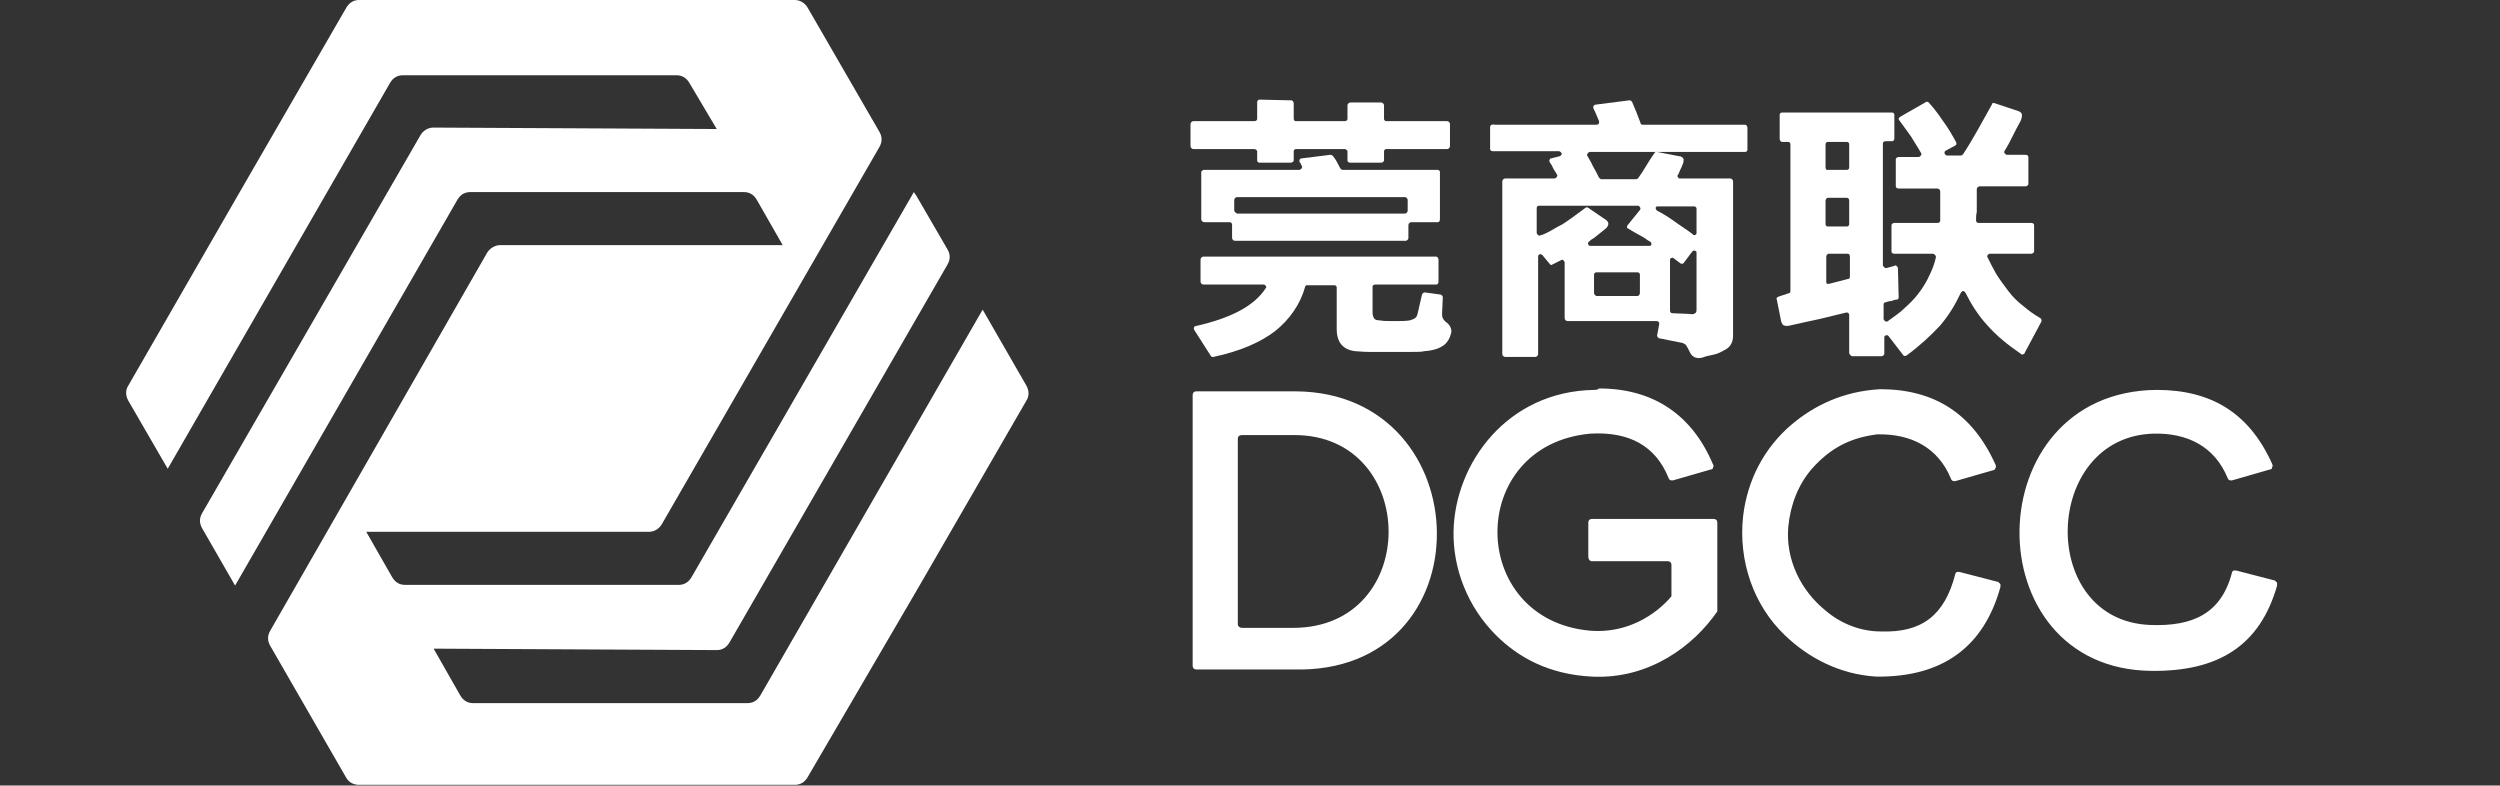 <?xml version="1.0" encoding="utf-8"?>
<!-- Generator: Adobe Illustrator 23.0.0, SVG Export Plug-In . SVG Version: 6.00 Build 0)  -->
<svg version="1.1" id="图层_1" xmlns="http://www.w3.org/2000/svg" xmlns:xlink="http://www.w3.org/1999/xlink" x="0px" y="0px"
	 viewBox="0 0 348.8 109.6" style="enable-background:new 0 0 348.8 109.6;" xml:space="preserve">
<rect x="0" y="0" width="348.8" height="109.6" fill="#333333" stroke="none"/>
<style type="text/css">
	.st0{display:none;fill-rule:evenodd;clip-rule:evenodd;fill:#655237;}
	.st1{display:none;}
	.st2{display:inline;fill:#FFFFFF;}
	.st3{fill-rule:evenodd;clip-rule:evenodd;fill:#FFFFFF;}
</style>
<rect x="-32" y="-19" class="st0" width="424" height="188"/>
<title>logo-w</title>
<g class="st1">
	<path class="st2" d="M110.1,26.9c1.6,2.7,3.1,5.4,4.7,8.2c0.5,0.8,0,1.6-0.4,2.3c-5.2,9-10.4,17.9-15.6,26.9
		c-4.7,8.1-9.4,16.2-14,24.4c-0.6,1.3-2,2.1-3.4,2c-12.2-0.1-24.4-0.2-36.6-0.2h-1.7c-0.2,0.4,0,0.6,0.2,0.8c1,1.8,2.1,3.6,3.1,5.4
		c0.4,0.8,1.3,1.3,2.2,1.3h37.8c1,0,2-0.7,2.4-1.6c6.3-11,12.7-22,19-32.9l11-19c0.2-0.4,0.5-0.8,0.7-1.2c0.4,0.1,0.5,0.5,0.6,0.8
		c1.8,3,3.5,6.1,5.3,9.1c0.7,1,0.7,2.2,0,3.2c-10,17.2-20,34.4-29.8,51.7c-0.5,1-1.5,1.6-2.7,1.5H33.1c-1.1,0.1-2.2-0.5-2.7-1.5
		c-3.3-5.8-6.7-11.6-10-17.3c-0.7-1-0.7-2.3,0-3.3c10-17.2,20-34.4,29.9-51.7c0.5-1,1.6-1.7,2.8-1.6h38.7c-1.3-2.3-2.5-4.4-3.8-6.5
		c-0.5-0.8-1.4-0.8-2.3-0.8H61.1c-4,0-8,0.1-12,0c-1.4-0.1-2.8,0.6-3.4,1.9c-9.9,17.3-19.9,34.5-29.9,51.7c-0.2,0.4-0.5,0.8-0.8,1.2
		c-1.6-2.7-3.1-5.4-4.6-8.1c-0.4-0.8-0.2-1.8,0.4-2.5c5.5-9.5,11.1-19.1,16.6-28.7c4.4-7.6,8.8-15.2,13.2-22.9
		c0.5-1.1,1.7-1.8,3-1.7C56,17.9,68.4,18,80.8,18h1.4c0.2-0.4-0.1-0.6-0.2-0.8l-3-5.3c-0.4-0.9-1.3-1.4-2.3-1.3H39
		c-1.1,0-2.1,0.6-2.5,1.6l-30,52c-0.2,0.4-0.5,0.8-0.8,1.3C3.8,62.1,2,59,0.2,55.8C-0.2,55,0,54,0.6,53.3C5.2,45.2,9.9,37,14.6,28.9
		c5.2-9.1,10.5-18.1,15.7-27.2C30.8,0.6,32-0.1,33.2,0h59.6c1.2-0.1,2.2,0.5,2.8,1.6c3.1,5.4,6.2,10.8,9.4,16.3c0.6,1,0.6,2.2,0,3.2
		c-10,17.2-20,34.5-29.9,51.7c-0.5,1.1-1.7,1.7-2.8,1.6H33.5l2.5,4.2c2,3.4,1.6,3.1,5.3,3.1h35.1c1.3,0.1,2.5-0.6,3.1-1.8
		c9.9-17.3,19.9-34.5,29.9-51.8C109.5,27.6,109.7,27.2,110.1,26.9z"/>
	<path class="st2" d="M234.6,30.1c3.3,0,6.5,0,9.8,0c1.5,0,2.1,0.3,2.1,2c-0.1,4.6-0.1,9.1,0,13.7c0,0.8-0.2,1.6-0.7,2.2
		c-8.5,11.8-24.9,14.5-36.7,6.1c-7.2-5.1-11.3-13.5-11-22.3c0.3-15.1,14-26.8,29-25.2c8.4,0.9,14.2,4.9,17.9,12.3
		c1.1,2.1,1.1,2.1-1.1,2.8l-0.7,0.2c-1.6,0.5-3.2,1.4-4.7,1.3c-1.8-0.1-1.8-2.4-2.8-3.6c-3-3.8-7.1-4.9-11.7-4.8
		c-7.8,0-14.7,5.1-17,12.6c-2.5,7.9,0.7,16.4,7.7,20.8c7.2,4.4,16.5,3.3,22.5-2.7c1.3-1.3,0.9-2.6,0.9-4c0-4.2,0.3-3.5-3.5-3.5
		c-3.3,0-6.6,0-10,0c-1.3,0-2-0.3-1.9-1.8c0.1-1.4,0.1-2.9,0-4.3c-0.1-1.3,0.4-1.8,1.7-1.7C227.8,30.1,231.2,30.1,234.6,30.1z"/>
	<path class="st2" d="M301.6,30.8c0.5-8.7,4.3-17.7,14.7-21.9c9.2-3.7,18.3-3.3,26.1,3.7c2.1,2,3.8,4.5,5,7.2c0.5,1,0.3,1.5-0.8,1.8
		c-1.9,0.5-3.7,1.1-5.6,1.7c-0.6,0.3-1.3,0.1-1.6-0.5c0-0.1,0-0.1-0.1-0.2c-2.6-5.7-7.4-7.9-13.4-7.7c-6,0-11.4,3.6-13.7,9.2
		c-2.5,5.2-2.6,11.1-0.4,16.4c2.6,6.5,8.5,10,15.7,9.5c4.4-0.3,8.4-1.3,11-5.3c0.7-1.1,1.3-2.3,1.6-3.6c0.3-1.2,0.9-1.3,1.9-1.1
		c1.8,0.5,3.6,1,5.4,1.4c1.3,0.3,1.4,0.9,1,2c-2.4,7.4-7,12.3-14.8,13.9c-7,1.5-13.8,1.3-20.2-2.3C306.1,50.6,301.6,42.3,301.6,30.8
		z"/>
	<path class="st2" d="M250.8,32.6c-0.1-13.9,10.8-25.3,24.7-26c9.9-0.4,16.8,4.1,21.1,13c0.5,1,0.3,1.6-0.8,1.9
		c-1.8,0.5-3.6,1.1-5.4,1.6c-0.8,0.3-1.4,0.2-1.8-0.7c-3.1-7.6-12.8-9.7-20.2-5.6c-7.8,4.4-11.3,13.8-8.2,22.3
		c3.1,8.4,12,13.2,20.8,11.1c4.6-1.1,7-4.3,8.3-8.6c0.5-1.8,1.2-2.2,2.9-1.5c1.5,0.5,3,0.9,4.5,1.2c1.4,0.3,1.5,1,1.2,2.1
		c-2.4,8.7-9,13.9-18,15.3C266.8,60.8,250.6,49.9,250.8,32.6z"/>
	<path class="st2" d="M150.2,32.3V9.2c0-2.4,0-2.4,2.5-2.4c5.4,0,10.9-0.1,16.3,0c9.9,0.2,17.8,4,22.6,12.9s4.9,18.3-0.5,27.1
		c-4.7,7.8-12.2,10.8-21,11c-6,0.1-12,0-18,0c-1.6,0-2-0.6-2-2.1C150.2,47.9,150.2,40,150.2,32.3z M158.5,48.3
		c0,1.4,0.4,1.9,1.8,1.9c2.9-0.1,5.9,0,8.8,0c2.4,0,4.7-0.5,6.9-1.4c7.2-3,11.2-11.1,9.8-19.4c-1.5-8.5-7-13.7-15.5-14.4
		c-3.2-0.3-6.5-0.1-9.7-0.2c-1.5,0-2.1,0.4-2.1,2c0.1,5.2,0,10.4,0,15.6S158.6,42.9,158.5,48.3L158.5,48.3z"/>
	<path class="st2" d="M167.3,91.1c5.2,0,10.4,0.1,15.6,0c1.9,0,1.7,1,1.8,2.2s-0.3,1.9-1.8,1.8c-2.1-0.1-4.1,0-6.2,0
		c-1.2,0-1.7,0.2-1.7,1.5c-0.1,3.5-0.1,3.5,3.4,3.5c2.8,0,2.9,0,3.5-2.7c0.3-1.5,1.1-1.3,2.1-1.3c1.4,0.1,1.2,0.9,1.1,1.8
		c-0.2,0.8,0,1.6,0.5,2.3c1.1,1.6,0.7,3.1-1.1,3.8c-0.7,0.3-1.5,0.5-2.4,0.5c-3.1,0.1-6.1,0.1-9.2,0c-2.4-0.1-3.3-1.1-3.3-3.6
		c0-1.6,0-3.3,0-4.9c0-0.8-0.3-1.1-1.1-1.1c-3-0.3-3.1-0.2-4.5,2.5c-2.5,5-7.2,6.7-12.1,7.9c-1,0.3-1.2-0.8-1.5-1.4
		c-1.8-2.7-1.8-2.8,1.2-3.7c2.5-0.6,4.8-1.9,6.7-3.7c0.4-0.4,1-0.8,0.7-1.4s-0.9-0.3-1.4-0.3c-2,0-4-0.1-6,0
		c-1.7,0.1-1.9-0.6-1.9-2.1s0.4-2,2-2C156.9,91.2,162.1,91.1,167.3,91.1z"/>
	<path class="st2" d="M153.2,71.4c0.8,0,1.6,0,2.4,0c1.6,0.2,2.7-0.1,2.4-2.1c-0.1-0.6,0.2-0.9,0.8-0.9c1.2,0,2.4,0,3.6,0.1
		s0.9,0.9,0.8,1.5c-0.1,1.1,0.3,1.6,1.5,1.5c1.6-0.1,3.3-0.1,4.9,0c1.1,0,1.7-0.3,1.5-1.5c-0.1-1,0.3-1.3,1.3-1.3
		c0.7,0.1,1.5,0.1,2.3,0c1.2-0.1,1.9,0.2,1.7,1.6c-0.1,1,0.4,1.1,1.3,1.1c2.3,0,4.5,0.1,6.7,0c1.5-0.1,1.7,0.7,1.6,1.8
		s0.5,2.4-1.5,2.3c-2.2-0.1-4.5,0-6.8,0c-0.4,0-1.3-0.2-1.2,0.5c0.1,2-1.3,1.6-2.4,1.5s-3.1,0.9-3.1-1.7c0-0.4-0.7-0.3-1.1-0.3
		c-1.5,0-3,0-4.5,0c-1,0-2.3-0.4-2.1,1.4c0,0.6-0.6,0.6-1,0.6c-1.1,0-2.1,0-3.2,0c-0.4,0-1,0-1-0.6c0.1-1.8-1.1-1.4-2.1-1.5
		c-2.1,0-4.1-0.1-6.2,0c-1.8,0.1-1.3-1.2-1.4-2.2s-0.2-2.1,1.4-1.9C150.9,71.5,152.1,71.4,153.2,71.4z"/>
	<path class="st2" d="M257.4,76c2,0.6,3.1,0.4,3.9-1.2s1.8-3,2.5-4.6c0.6-1.2,1.2-1.4,2.5-1c3.1,1.1,3.1,1,1.6,3.9l-0.4,0.8
		c-1.1,2.2-1.1,2.2,1.2,2.3c0.9,0,1.3,0.4,1.2,1.2c0,0.1,0,0.3,0,0.4c0,3.5,0.4,3-2.9,3.1h-0.8c-4.5,0.1-3.6-0.8-3.8,3.9
		c0,1,0.3,1.3,1.3,1.3c1.9,0,3.8,0,5.6,0c1.1,0,1.6,0.3,1.5,1.5c-0.1,0.6-0.1,1.1,0,1.7c0.1,1.3-0.5,1.6-1.7,1.6s-2.4,0-3.6,0
		c-1.7-0.1-1.6,0.6-1,1.7c1.4,2.8,3.6,5.2,6.2,6.9c1,0.6,1,1.2,0.5,2.1c-2.1,4.3-2.1,4.2-5.7,1.1c-1.7-1.5-3.2-3.4-4.3-5.4
		c-0.7-1.2-1-1.4-1.7,0c-1.5,2.8-3.6,5.3-6.2,7.2c-1.2,1-2,1.1-2.8-0.4c-0.2-0.4-0.5-0.7-0.8-1c-0.2-0.2-0.4-0.6-0.8-0.4
		s-0.2,0.5-0.3,0.8c-0.2,0.7,0.4,1.8-0.5,2c-1.3,0.3-2.7,0.3-4.1-0.1c-0.6-0.2-0.3-1-0.3-1.5c-0.2-1.4,0.7-3.5-0.4-4.2
		c-0.9-0.6-2.7,0.4-4.1,0.7c-0.7,0.2-1.5,0.3-2.2,0.5c-3.6,0.9-2.9,0.4-3.7-2.9c-0.1-0.5,0-0.9,0.5-1c1.5-0.2,1.4-1.3,1.4-2.4
		c0-6.1,0-12.1,0-18.2c0-0.8,0.2-1.5-1-2s-0.5-2.2-0.5-3.4c-0.1-1,0.9-0.7,1.4-0.7c4.6,0,9.1,0,13.7,0c0.6,0,1.6-0.2,1.5,0.9
		s0.9,2.7-0.7,3.3c-0.9,0.3-0.9,0.8-0.9,1.5v15.2c0,0.9,0,1.7,1.3,1.3c0.2-0.1,0.5,0,0.7,0.1c0.8,0.7,0,4.5-0.9,4.9
		c-0.5,0.2-1.1,0.3-1,1.1c0,0.6-0.3,1.3,0.2,1.6s1-0.3,1.4-0.6c2.5-1.7,4.3-4.2,5.4-7.1c0.4-1.1,0.4-2-1.2-1.8c-0.6,0-1.1,0-1.7,0
		c-3.2,0-3.7-0.7-3.1-3.8c0.1-0.8,0.6-0.8,1.2-0.9c1.5,0,3,0,4.5,0c1.1,0,1.4-0.4,1.4-1.4c0-4.7,0.4-3.7-3.5-3.8c-0.4,0-0.9,0-1.3,0
		c-1.2,0.1-1.8-0.3-1.6-1.6c0.1-0.4,0.1-0.9,0-1.3c-0.2-1.4,0.3-2,1.7-1.8c0.6,0.1,1.4,0.4,1.7-0.3c0.2-0.6-0.4-1-0.6-1.5
		c-0.4-0.7-0.8-1.4-1.4-2c-1.4-1.3-0.7-2,0.6-2.7c2.6-1.4,2.6-1.5,4.3,1c0.4,0.6,0.8,1.1,1.2,1.7C259,73.6,260.2,74.9,257.4,76z
		 M242.4,74.4c-1.7,0-2,0.6-1.9,2.1c0.1,1.2-0.2,2.3,1.7,2.2c1.5-0.1,2-0.5,1.8-1.8C243.9,75.6,244.4,74.3,242.4,74.4z M242.4,82.5
		c-1.4,0.1-2,0.4-1.9,1.9c0.1,1.2-0.3,2.5,1.8,2.4c1.6-0.1,1.9-0.7,1.7-2C244,83.7,244.3,82.4,242.4,82.5L242.4,82.5z M241.4,94.9
		c2,0,2.6-0.7,2.7-2.4c0.1-1.3-0.3-1.8-1.7-1.9c-2-0.1-1.9,1.1-1.7,2.6C241,93.6,239.8,94.9,241.4,94.9L241.4,94.9z"/>
	<path class="st2" d="M201.8,75.9c-2.7,0-5.3-0.1-8,0c-1.7,0.1-2.1-0.5-2.1-2.1s0.4-2.1,2-2c4,0.1,8,0,12,0c1.2,0,1.9-0.2,1.1-1.5
		c-0.6-1.1-0.2-1.5,0.9-1.5c0.4,0,0.9-0.1,1.3-0.1c2.8-0.4,2.9-0.5,3.9,2.1c0.4,1,1,1.1,1.9,1.1c4.1,0,8.3,0.1,12.4,0
		c1.7,0,1.8,0.8,1.8,2.1s0,2.1-1.8,2.1c-3.2-0.1-6.4,0-9.7,0.1c1.9,0.4,2.7,1.1,1.6,3c-0.5,0.8,0.3,0.7,0.8,0.7c1.8,0,3.6,0.1,5.4,0
		c1.1,0,1.6,0.3,1.5,1.5c0,7-0.1,14,0,21c0,2.3-1.6,2.7-3.2,3.2c-1.4,0.4-2.6,0.6-3.4-1.2c-0.5-1.3-2.1-0.9-3.1-1.2
		c-0.7-0.2-1.5-0.2-1.2-1.2c0.4-1.5-0.4-1.5-1.5-1.5c-3.4,0-6.9,0-10.3,0c-1.4,0-1.7-0.4-1.7-1.7c0.1-1.9,0-3.8,0-5.6
		c0-0.9,0-1.8-1.3-1c-0.4,0.2-0.9,0.1-1.2-0.3c-0.3-0.3-0.5-0.9-1-0.7s-0.3,0.9-0.3,1.3c0,3.8-0.1,7.6,0,11.4c0,1.3-0.3,1.9-1.8,1.8
		c-3.3-0.1-3.3,0-3.3-3.4c0-6.9,0-13.8,0-20.6c0-1.5,0.4-2,1.9-1.9s3.1,0,4.7,0c0.9,0,1.7-0.2,0.9-1.2c-1-1.3-0.2-1.8,1-2.2
		L201.8,75.9z M215.1,89.4c-0.5-0.7-1.2-1.3-2-1.6c-1.3-0.6-1.6-1.3-0.4-2.3c0.2-0.2,0.4-0.5,0.6-0.7c0.6-0.7,0.3-1-0.5-1h-6.4
		c0.6,1.4,2.7,1.3,2.4,2.8c-0.3,1.2-1.9,1.6-2.8,2.8L215.1,89.4z M218,98.4c0,1.2,0.8,1.1,1.5,1.1s2.1,0.6,2.1-0.7
		c0.2-2.8,0.1-5.5,0.1-8.4c-1.4,0.2-1.6,2.9-3.7,0.7C218,93.9,218,96.2,218,98.4L218,98.4z M206.6,75.9c-0.3,0-1,0-0.8,0.4
		c0.6,1.2,0.7,2.9,2.1,3.3c3.4,1.1,5.6-0.1,7.3-3.8L206.6,75.9z M211.7,96.7c1.4,0.2,1.9-0.3,1.9-1.8s-0.7-1.7-1.9-1.7
		c-1,0.1-2,0.1-3,0c-1.4-0.2-1.9,0.3-1.9,1.8s0.8,1.7,1.9,1.6c0.5,0,1,0,1.5,0C210.7,96.6,211.2,96.6,211.7,96.7L211.7,96.7z
		 M199.9,83.8c-0.9,0-1.4,0.3-1.3,1.3c0,0.6,0,1.3,0,1.9c0,1,0.3,1.2,1.2,0.8c2.1-1.1,4.1-2.4,5.9-3.9
		C203.4,83.8,201.7,83.8,199.9,83.8z M215.8,84.2c1.3,0.8,2.5,1.7,3.8,2.5c0.6,0.4,1.2,1.3,1.9,1s0.3-1.5,0.3-2.3s0.4-1.7-0.9-1.7
		c-1.6,0-3.3,0-4.9,0L215.8,84.2z"/>
	<path class="st2" d="M167.2,88.7c-3.8,0-7.5,0-11.3,0c-1.1,0-1.9-0.1-1.7-1.5c0.1-0.9-0.4-1.2-1.3-1.2c-0.6,0-1.3,0-1.9,0
		c-1,0.1-1.3-0.3-1.3-1.3c0-1.5,0.1-3,0-4.5s0.3-1.8,1.8-1.8c3.8,0.1,7.5,0,11.3,0c0.7,0,1.8,0.3,1.4-1.2c-0.1-0.5,0.5-0.6,1-0.6
		c0.9-0.1,1.7-0.2,2.6-0.3c0.6-0.2,1.3,0.1,1.5,0.7c0,0,0,0,0,0c0.5,1.4,1.5,1.4,2.7,1.4c3.6,0,7.3,0,10.9,0c1.3,0,1.6,0.4,1.6,1.6
		c-0.1,1.5-0.1,3,0,4.5c0.1,1.1-0.4,1.6-1.5,1.5c-0.6-0.1-1.1,0-1.7,0c-0.9-0.1-1.5,0.2-1.4,1.2c0.1,1.3-0.5,1.4-1.6,1.4
		C174.6,88.7,170.9,88.7,167.2,88.7z M178.2,84.7c0.7,0,1.5,0.2,1.5-1.1s-0.7-1.2-1.5-1.2h-22.2c-0.8,0-1.5-0.1-1.5,1.1
		s0.7,1.1,1.5,1.1L178.2,84.7L178.2,84.7z"/>
</g>
<g>
	<path class="st3" d="M172.7,87.1V61.2c0-0.3,0.2-0.5,0.6-0.5h7.3c17.4,0,17.7,26.9-0.2,26.9h-7.1C173,87.6,172.7,87.4,172.7,87.1z
		 M300.2,93.6c9.3,0.1,15.1-3.5,17.5-11.9c0-0.1,0-0.3,0-0.4c-0.1-0.1-0.2-0.2-0.3-0.3l-5.4-1.4c-0.1,0-0.3,0-0.4,0
		c-0.1,0.1-0.2,0.2-0.2,0.3c-1.5,5.8-5.6,7.5-11.3,7.3c-15.9-0.5-15.2-26.3,0.4-26.7c4.7-0.1,8.5,1.8,10.3,6.2
		c0.1,0.3,0.4,0.4,0.7,0.3l5.2-1.5c0.2,0,0.3-0.1,0.3-0.3c0.1-0.1,0.1-0.3,0-0.5c-3.2-7.1-8.5-10.3-16.1-10.3
		C275.7,54.6,275.3,93.4,300.2,93.6z M250,59.2c-3.9,3.3-6.2,7.8-6.8,12.8c-0.7,6.3,1.5,12.5,5.8,16.6c3.2,3.1,7.6,5.5,12.8,5.8
		c9.3,0.1,15-4.2,17.3-12.5c0-0.1,0-0.3,0-0.4c-0.1-0.1-0.2-0.2-0.3-0.3l-5.4-1.4c-0.1,0-0.3,0-0.4,0c-0.1,0.1-0.2,0.2-0.2,0.3
		c-1.5,5.8-4.7,8.2-10.4,8c-2.7,0-5.5-1-7.8-3c-3.3-2.7-5.5-7-5.1-11.6c0.3-3.1,1.4-5.9,3.3-8.1c2.5-2.8,5.2-4.3,9.1-4.8
		c4.7-0.1,8.5,1.8,10.3,6.2c0.1,0.3,0.4,0.4,0.7,0.3l5.2-1.5c0.1,0,0.3-0.1,0.3-0.3c0.1-0.1,0.1-0.3,0-0.5
		c-3.2-7.1-8.5-10.5-16.1-10.5C257.1,54.6,253.1,56.6,250,59.2z M166.4,55.1v37.8c0,0.3,0.2,0.5,0.5,0.5h13.5
		c27.1,0.8,26.3-38.6,0.4-38.8h-13.9C166.6,54.6,166.4,54.8,166.4,55.1z M222.4,54.4c-12.1,0.2-19.4,10.2-19.6,19.7
		c-0.1,5.3,2,10.6,5.9,14.5c3.2,3.2,7.5,5.5,13.4,5.8c8,0.4,14.2-4.3,17.5-9.1V72.9c0-0.3-0.2-0.5-0.5-0.5h-17
		c-0.3,0-0.5,0.2-0.5,0.5v4.8c0,0.3,0.2,0.6,0.5,0.6h10.6c0.3,0,0.5,0.2,0.5,0.5v4.4c-2.2,2.6-6.2,5.2-11.3,4.8
		c-17.2-1.5-17.4-25.9,0-27.5c5.4-0.3,9.1,1.7,10.9,6.2c0.1,0.3,0.4,0.4,0.7,0.3l5.2-1.5c0.2,0,0.3-0.1,0.3-0.3
		c0.1-0.1,0.1-0.3,0-0.4c-2.9-6.9-8.3-10.6-15.9-10.6C222.9,54.4,222.6,54.4,222.4,54.4z"/>
	<path class="st3" d="M254.9,39.6c-0.1-0.1-0.1-0.2-0.1-0.3v-3.5c0-0.2,0.2-0.4,0.3-0.4h2.7c0.2,0,0.3,0.2,0.3,0.4v2.8
		c0,0.2-0.1,0.3-0.2,0.3l-2.7,0.7C255.1,39.6,254.9,39.6,254.9,39.6z M254.7,31.3v-3.3c0-0.2,0.2-0.4,0.3-0.4h2.7
		c0.2,0,0.3,0.2,0.3,0.4v3.3c0,0.2-0.2,0.3-0.3,0.3h-2.7C254.9,31.6,254.7,31.5,254.7,31.3z M254.7,23.4v-3.3c0-0.2,0.2-0.3,0.3-0.3
		h2.7c0.2,0,0.3,0.2,0.3,0.3v3.3c0,0.2-0.2,0.3-0.3,0.3h-2.7C254.9,23.8,254.7,23.6,254.7,23.4z M258.4,49.7L258.4,49.7h4.1
		c0.2,0,0.4-0.2,0.4-0.3v-2.3c0-0.2,0.1-0.3,0.2-0.3c0.2-0.1,0.3,0,0.4,0.1l2,2.6c0.1,0.2,0.3,0.2,0.5,0.1c1.9-1.4,3.4-2.8,4.7-4.2
		c1.2-1.4,2.1-2.9,2.9-4.6c0.1-0.1,0.2-0.2,0.3-0.2c0.1,0,0.2,0.1,0.3,0.2c0.8,1.6,1.8,3.2,3,4.5c1.3,1.5,2.9,2.8,4.8,4.1
		c0.1,0.1,0.2,0.1,0.3,0c0.1,0,0.2-0.1,0.2-0.2l2.3-4.3c0.1-0.2,0-0.4-0.1-0.5c-0.9-0.5-1.7-1.1-2.4-1.7c-0.8-0.6-1.5-1.3-2.1-2.1
		c-0.6-0.8-1.2-1.6-1.7-2.4c-0.4-0.7-0.8-1.5-1.2-2.3c-0.1-0.1,0-0.2,0-0.3c0.1-0.1,0.2-0.2,0.3-0.2h5.8c0.2,0,0.4-0.2,0.4-0.3v-3.7
		c0-0.2-0.2-0.3-0.4-0.3h-7.4c-0.1,0-0.2-0.1-0.2-0.1c-0.1-0.1-0.1-0.2-0.1-0.3c0-0.4,0-0.7,0.1-1.1V28v-1.6c0-0.2,0.2-0.4,0.4-0.4
		h6.4c0.2,0,0.4-0.2,0.4-0.3v-3.8c0-0.2-0.2-0.3-0.4-0.3h-2.6c-0.1,0-0.2-0.1-0.3-0.2c-0.1-0.1-0.1-0.2,0-0.4c0.4-0.6,0.7-1.2,1-1.8
		c0.4-0.8,0.8-1.6,1.2-2.3h0c0.2-0.4,0.2-0.7,0.2-0.9c0-0.2-0.2-0.4-0.5-0.5l-3.3-1.1c-0.2-0.1-0.4,0-0.4,0.2
		c-1.3,2.3-2.5,4.6-4,6.9c-0.1,0.1-0.2,0.2-0.3,0.2h-1.9c-0.2,0-0.3-0.1-0.4-0.3c0-0.2,0-0.3,0.2-0.4l1.3-0.7
		c0.2-0.1,0.2-0.3,0.1-0.5c-0.6-1.1-1.2-2.1-1.8-2.9c-0.6-0.9-1.2-1.7-2-2.6c-0.1-0.1-0.2-0.1-0.3-0.1c-0.1,0-0.1,0-0.2,0.1l-3.5,2
		c-0.1,0.1-0.2,0.2-0.2,0.2c0,0.1,0,0.2,0.1,0.3c0.5,0.7,1.1,1.5,1.6,2.2c0.4,0.7,0.9,1.4,1.4,2.3c0.1,0.1,0.1,0.2,0,0.4
		c-0.1,0.1-0.2,0.2-0.3,0.2h-2.8c-0.2,0-0.4,0.2-0.4,0.3v3.8c0,0.2,0.2,0.3,0.4,0.3h5.4c0.2,0,0.4,0.2,0.4,0.4V28c0,0.6,0,1.1,0,1.6
		c0,0.4,0,0.8,0,1.2c0,0.2-0.2,0.3-0.4,0.3h-6c-0.2,0-0.4,0.2-0.4,0.3v3.7c0,0.2,0.2,0.3,0.4,0.3h5.4c0.1,0,0.2,0.1,0.3,0.2
		c0.1,0.1,0.1,0.2,0.1,0.3c-0.2,0.9-0.5,1.7-0.9,2.5c-0.4,0.9-0.9,1.7-1.5,2.5c-0.6,0.8-1.3,1.5-2.1,2.2c-0.6,0.6-1.4,1.1-2.2,1.7
		c-0.1,0.1-0.2,0.1-0.4,0c-0.1-0.1-0.2-0.2-0.2-0.3v-2c0-0.2,0.1-0.3,0.2-0.3c0.3-0.1,0.6-0.2,0.9-0.2c0.2-0.1,0.5-0.2,0.8-0.2
		c0.2-0.1,0.2-0.2,0.2-0.4l-0.1-4c0-0.1-0.1-0.2-0.2-0.3c-0.1-0.1-0.2-0.1-0.3,0l-1.1,0.3c-0.1,0-0.2,0-0.3-0.1
		c-0.1-0.1-0.2-0.2-0.2-0.3v-17c0-0.2,0.2-0.3,0.4-0.3h0.9c0.2,0,0.3-0.2,0.3-0.4V16c0-0.2-0.2-0.3-0.3-0.3h-15.4
		c-0.2,0-0.3,0.2-0.3,0.3v3.4c0,0.2,0.2,0.4,0.3,0.4h0.9c0.2,0,0.3,0.2,0.3,0.3v20.5c0,0.2-0.1,0.3-0.2,0.3l-1.5,0.5
		c-0.2,0.1-0.3,0.2-0.2,0.4l0.6,3c0.1,0.4,0.3,0.6,0.4,0.6c0.2,0.1,0.5,0.1,0.9,0h0c1.3-0.3,2.7-0.6,4.1-0.9
		c1.2-0.3,2.5-0.6,3.7-0.9c0.1,0,0.2,0,0.3,0.1c0.1,0.1,0.1,0.2,0.1,0.3v5.3C258.1,49.5,258.3,49.7,258.4,49.7z"/>
	<path class="st3" d="M222.4,40.9v-2.6c0-0.2,0.2-0.3,0.3-0.3h5.8c0.2,0,0.3,0.2,0.3,0.3v2.6c0,0.2-0.2,0.4-0.3,0.4h-5.8
		C222.6,41.2,222.4,41.1,222.4,40.9z M234.9,36.7l1.2-1.6c0.1-0.1,0.2-0.2,0.4-0.1c0.2,0,0.2,0.2,0.2,0.3v7.7c0,0.4,0,0.6-0.2,0.7
		c-0.1,0.1-0.4,0.2-0.8,0.1l-2.4-0.1c-0.2,0-0.3-0.2-0.3-0.4v-7c0-0.2,0.1-0.3,0.2-0.3c0.1-0.1,0.3,0,0.4,0.1l0.8,0.6
		c0.1,0.1,0.2,0.1,0.3,0.1C234.8,36.8,234.8,36.8,234.9,36.7z M214.6,32.8c-0.1-0.1-0.2-0.2-0.2-0.3v-3.5c0-0.2,0.2-0.3,0.3-0.3h2.7
		h1.9h1.8h0.3h7.1c0.2,0,0.2,0.1,0.3,0.2c0.1,0.1,0.1,0.3,0,0.4l-1.7,2.1c-0.1,0.1-0.1,0.2-0.1,0.3c0,0.1,0.1,0.2,0.2,0.2
		c0.6,0.4,1.2,0.7,1.9,1.1c0.4,0.2,0.7,0.5,1.1,0.7c0.2,0.1,0.2,0.2,0.2,0.4c0,0.2-0.2,0.2-0.3,0.2h-8.2c-0.2,0-0.3-0.1-0.3-0.2
		c-0.1-0.2,0-0.3,0.1-0.4c0.2-0.2,0.5-0.4,0.7-0.5c0.5-0.4,1-0.8,1.5-1.2c0.4-0.3,0.5-0.6,0.5-0.8c0-0.2-0.2-0.5-0.6-0.7l-2.2-1.5
		c-0.1-0.1-0.3-0.1-0.4,0l-1.9,1.4v0c-0.6,0.4-1.2,0.9-1.9,1.2c-0.7,0.4-1.5,0.9-2.3,1.2c0,0-0.1,0-0.1,0
		C214.8,32.9,214.7,32.9,214.6,32.8z M236.2,32.7c-0.9-0.7-1.9-1.3-2.7-1.9c-0.7-0.5-1.5-1-2.3-1.4c-0.1-0.1-0.2-0.2-0.2-0.4
		c0-0.2,0.2-0.2,0.3-0.2h5.1c0.2,0,0.3,0.2,0.3,0.3v3.4c0,0.2-0.1,0.2-0.2,0.3c-0.1,0-0.1,0-0.2,0C236.3,32.8,236.2,32.8,236.2,32.7
		z M207.9,17.7L207.9,17.7v3.1c0,0.2,0.2,0.3,0.4,0.3h9.2c0.2,0,0.3,0.2,0.4,0.3c0,0.2-0.1,0.3-0.3,0.4l-1.2,0.3
		c-0.1,0-0.2,0.1-0.2,0.2c-0.1,0.1,0,0.2,0,0.3c0.2,0.3,0.4,0.6,0.5,0.9c0.2,0.3,0.3,0.5,0.5,0.8c0.1,0.1,0.1,0.2,0,0.4
		c-0.1,0.1-0.2,0.2-0.3,0.2h-6.9c-0.2,0-0.4,0.2-0.4,0.4v24.1c0,0.2,0.2,0.4,0.4,0.4h4.2c0.2,0,0.4-0.2,0.4-0.4V35.8
		c0-0.2,0.1-0.3,0.2-0.3c0.1-0.1,0.3,0,0.4,0.1l1,1.2c0.1,0.2,0.3,0.2,0.4,0.1l1.2-0.6c0.1-0.1,0.2-0.1,0.3,0
		c0.1,0.1,0.2,0.2,0.2,0.3v7.8c0,0.2,0.2,0.4,0.4,0.4h12.4c0.1,0,0.2,0,0.3,0.1c0.1,0.1,0.1,0.2,0.1,0.3l-0.3,1.6
		c0,0.1,0,0.2,0.1,0.2c0,0.1,0.1,0.2,0.2,0.2l3,0.6h0c0.3,0,0.5,0.2,0.7,0.3c0.1,0.2,0.2,0.3,0.3,0.5l0,0l0.3,0.6v0
		c0.3,0.6,0.9,0.9,1.7,0.7h0c0.5-0.2,1-0.3,1.5-0.4c0.5-0.1,1-0.3,1.5-0.6c0.9-0.4,1.3-1.1,1.3-2.1V25.3c0-0.2-0.2-0.4-0.4-0.4h-7
		c-0.1,0-0.2,0-0.3-0.2c-0.1-0.1-0.1-0.2,0-0.3c0.1-0.1,0.1-0.2,0.2-0.4c0.1-0.3,0.3-0.6,0.4-0.9c0.2-0.4,0.2-0.7,0.2-0.9
		c-0.1-0.2-0.2-0.3-0.5-0.4c0,0,0,0-0.1,0l-3.1-0.6c-0.2,0-0.3,0-0.4,0.2c-0.8,1.1-1.4,2.3-2.2,3.4c-0.1,0.1-0.2,0.2-0.3,0.2h-4.9
		c-0.1,0-0.2-0.1-0.3-0.2c-0.3-0.6-0.6-1.2-0.9-1.7c-0.2-0.5-0.5-0.9-0.7-1.3c-0.1-0.1-0.1-0.2,0-0.4c0.1-0.1,0.2-0.2,0.3-0.2h5.2
		h2.2h1.8h12.5c0.2,0,0.3-0.2,0.3-0.3v-3.1c0-0.2-0.2-0.4-0.3-0.4h-14.3c-0.2,0-0.3-0.1-0.3-0.2c-0.4-1.1-0.8-2.1-1.2-3
		c-0.1-0.1-0.2-0.2-0.3-0.2c0,0,0,0-0.1,0l-4.7,0.6c-0.1,0-0.2,0.1-0.3,0.2c0,0.1,0,0.2,0,0.3c0.2,0.4,0.4,0.8,0.5,1.1
		c0.1,0.2,0.2,0.5,0.3,0.7c0,0.1,0,0.2,0,0.3c-0.1,0.1-0.2,0.2-0.3,0.2h-14.2C208.1,17.3,207.9,17.5,207.9,17.7z"/>
	<path class="st3" d="M167.9,35.8c-0.2,0-0.4,0.2-0.4,0.4v3.1c0,0.2,0.2,0.4,0.4,0.4h8.4c0.2,0,0.2,0.1,0.3,0.2
		c0.1,0.1,0.1,0.2,0,0.3c-1.6,2.5-4.9,4.2-9.8,5.3c-0.1,0-0.2,0.1-0.2,0.2c-0.1,0.1,0,0.2,0,0.3l2.3,3.6c0.1,0.2,0.2,0.2,0.4,0.2
		c3.7-0.8,6.5-2,8.6-3.6c2-1.6,3.5-3.7,4.2-6.2c0-0.2,0.2-0.2,0.3-0.2h3.8c0.2,0,0.3,0.2,0.3,0.3v5.8c0,1.9,0.9,2.9,2.6,3.1
		c0.4,0,1,0.1,1.9,0.1c0.9,0,1.9,0,2.9,0c1,0,2,0,2.9,0c0.9,0,1.6,0,1.9-0.1c1.6-0.1,2.7-0.6,3.2-1.3l0,0c0.4-0.5,0.5-1,0.6-1.4
		c0-0.5-0.2-1-0.8-1.4c-0.2-0.2-0.3-0.3-0.4-0.5c-0.1-0.2-0.1-0.4-0.1-0.7h0l0.1-2.2c0-0.2-0.1-0.3-0.3-0.4l-2.2-0.3
		c-0.2,0-0.3,0.1-0.4,0.3l-0.6,2.6c-0.1,0.4-0.2,0.6-0.4,0.7c-0.1,0.1-0.4,0.2-0.7,0.3c-0.6,0.1-1.3,0.1-2.1,0.1
		c-0.9,0-1.6,0-2.1-0.1h0c-0.4,0-0.7-0.1-0.8-0.3c-0.1-0.2-0.2-0.4-0.2-0.8V40c0-0.2,0.2-0.3,0.4-0.3h8.5c0.2,0,0.3-0.2,0.3-0.4
		v-3.1c0-0.2-0.2-0.4-0.3-0.4H167.9z M172.2,29.4v-1.5c0-0.2,0.2-0.4,0.4-0.4H196c0.2,0,0.4,0.2,0.4,0.4v1.5c0,0.2-0.2,0.4-0.4,0.4
		h-23.4C172.4,29.7,172.2,29.5,172.2,29.4z M185.6,21.6l-4,0.5c-0.2,0-0.2,0.1-0.3,0.2c0,0.1,0,0.2,0,0.3c0.1,0.1,0.2,0.2,0.2,0.3
		c0,0.1,0.1,0.1,0.1,0.2c0.1,0.1,0.1,0.2,0,0.4c-0.1,0.1-0.2,0.2-0.3,0.2H168c-0.2,0-0.4,0.2-0.4,0.3v6.6c0,0.2,0.2,0.4,0.4,0.4h3.6
		c0.2,0,0.3,0.2,0.3,0.4v1.8c0,0.2,0.2,0.4,0.4,0.4h23.8c0.2,0,0.4-0.2,0.4-0.4v-1.8c0-0.2,0.2-0.4,0.4-0.4h3.7
		c0.2,0,0.3-0.2,0.3-0.4v-6.6c0-0.2-0.2-0.3-0.3-0.3h-13.3c-0.1,0-0.2-0.1-0.3-0.2c-0.3-0.6-0.6-1.2-1-1.7
		C185.9,21.7,185.8,21.6,185.6,21.6C185.7,21.6,185.6,21.6,185.6,21.6z M175.8,13.9L175.8,13.9c-0.1,0-0.2,0-0.3,0.1
		c-0.1,0.1-0.1,0.2-0.1,0.3v2.3c0,0.2-0.2,0.3-0.4,0.3h-8.5c-0.2,0-0.4,0.2-0.4,0.4v3.1c0,0.2,0.2,0.4,0.4,0.4h8.5
		c0.2,0,0.4,0.2,0.4,0.3v1.3c0,0.2,0.2,0.3,0.3,0.3h4.4c0.2,0,0.4-0.2,0.4-0.3v-1.3c0-0.2,0.2-0.3,0.3-0.3h6.8
		c0.2,0,0.4,0.2,0.4,0.3v1.3c0,0.2,0.2,0.3,0.4,0.3h4.3c0.2,0,0.4-0.2,0.4-0.3v-1.3c0-0.2,0.2-0.3,0.3-0.3h8.5
		c0.2,0,0.4-0.2,0.4-0.4v-3.1c0-0.2-0.2-0.4-0.4-0.4h-8.5c-0.2,0-0.3-0.2-0.3-0.3v-1.9c0-0.2-0.2-0.4-0.4-0.4h-4.3
		c-0.2,0-0.4,0.2-0.4,0.4v1.9c0,0.2-0.2,0.3-0.4,0.3h-6.8c-0.1,0-0.2,0-0.2-0.1c-0.1-0.1-0.1-0.2-0.1-0.3l0-2.1
		c0-0.2-0.2-0.4-0.3-0.4L175.8,13.9z"/>
	<path class="st3" d="M50.1,109.5h60.8c0.8,0,1.4-0.4,1.8-1.1L128,82.2l15.2-26.3c0.4-0.6,0.4-1.4,0-2.1l-6.1-10.6l-31,53.8
		c-0.4,0.7-1,1.1-1.8,1.1H66c-0.8,0-1.4-0.4-1.8-1.1l-3.7-6.5l39.5,0.2c0.8,0,1.4-0.4,1.8-1.1l30.4-52.7c0.4-0.7,0.4-1.4,0-2.1
		l-4.3-7.4l-0.4-0.6L96.5,80.5c-0.4,0.7-1,1.1-1.8,1.1H56.5c-0.8,0-1.4-0.4-1.8-1.1l-3.6-6.3l39.4,0c0.8,0,1.4-0.4,1.8-1l30.4-52.7
		c0.4-0.7,0.4-1.4,0-2.1l-10-17.3c-0.4-0.7-1.1-1.1-1.8-1.1H80.5H50.1c-0.8,0-1.4,0.4-1.8,1.1L33.1,27.4L17.9,53.8
		c-0.4,0.6-0.4,1.4,0,2.1l5.5,9.5l31-53.8c0.4-0.7,1-1.1,1.8-1.1h38.2c0.8,0,1.4,0.4,1.8,1.1L100,18l-39.5-0.2c-0.8,0-1.4,0.4-1.8,1
		L28.2,71.6c-0.4,0.7-0.4,1.4,0,2.1l4.6,8l31-53.8c0.4-0.7,1-1.1,1.8-1.1h38.2c0.8,0,1.4,0.4,1.8,1.1l3.6,6.3l-39.4,0
		c-0.7,0-1.4,0.4-1.8,1L37.7,88c-0.4,0.7-0.4,1.4,0,2.1l10.6,18.4C48.7,109.2,49.4,109.5,50.1,109.5"/>
</g>
</svg>
